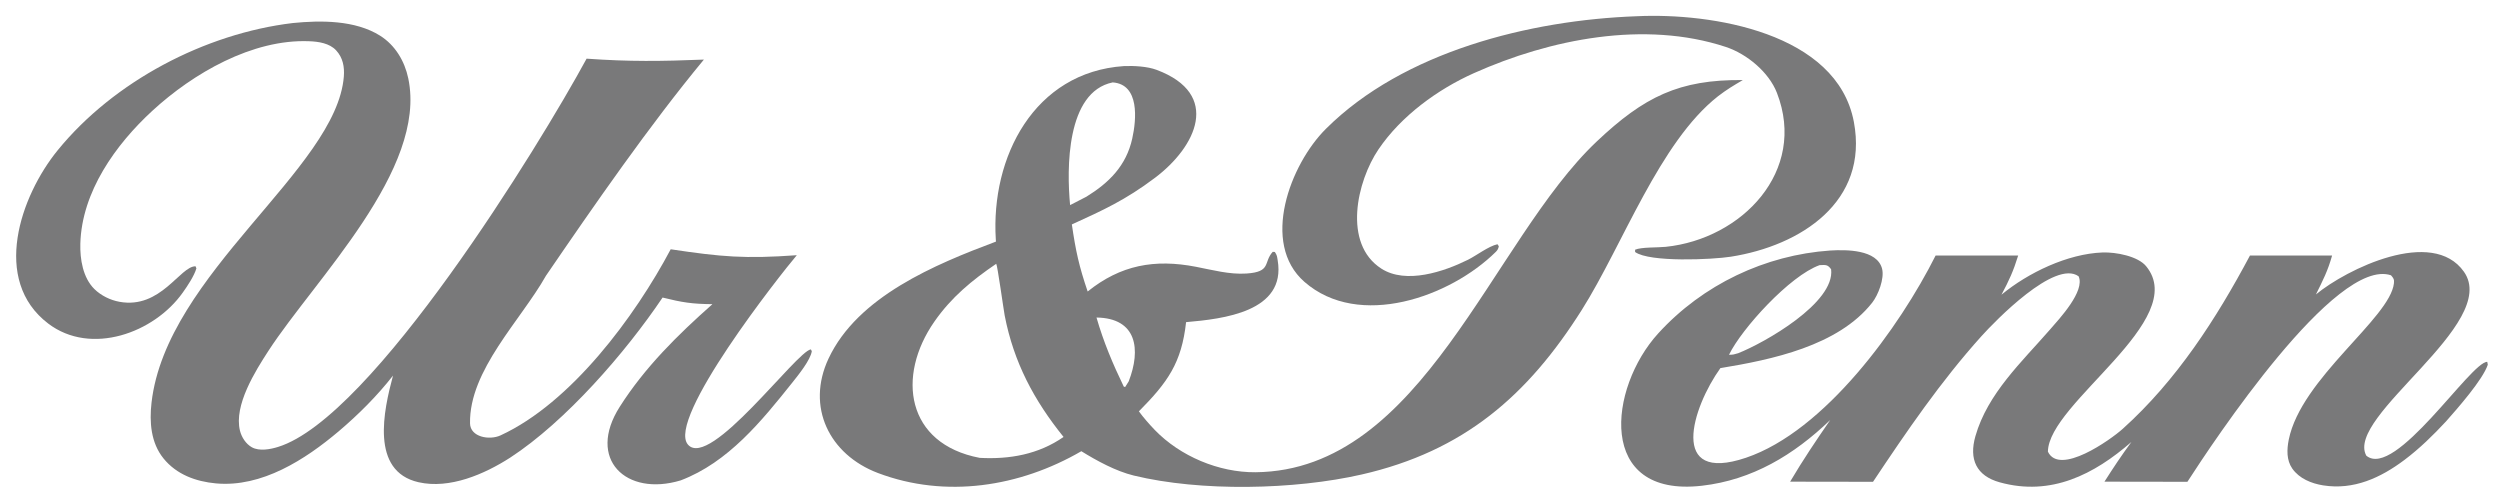 <svg width="97" height="19" viewBox="0 0 97 19" fill="none" xmlns="http://www.w3.org/2000/svg">
<g clip-path="url(#clip0_9683_6665)">
<path d="M43.61 2.564C44.005 2.548 44.52 2.577 44.876 2.71C47.403 3.658 46.409 5.699 44.812 6.9C43.667 7.762 42.803 8.154 41.588 8.708C41.741 9.754 41.865 10.319 42.201 11.31C43.48 10.283 44.797 10.041 46.401 10.351C47.045 10.475 47.706 10.656 48.361 10.613C49.339 10.549 49.011 10.182 49.381 9.771L49.464 9.776C49.553 9.911 49.549 9.949 49.574 10.1C49.911 12.103 47.444 12.375 46.02 12.499C45.846 14.078 45.309 14.83 44.189 15.96C44.362 16.199 44.604 16.474 44.808 16.685C45.789 17.699 47.289 18.336 48.715 18.323C55.208 18.26 57.87 9.345 61.957 5.486C63.791 3.755 65.148 3.082 67.623 3.106C67.245 3.328 67.001 3.472 66.657 3.736C64.388 5.518 62.965 9.502 61.377 12.019C59.275 15.35 56.796 17.504 52.836 18.41C50.229 19.006 46.59 19.083 43.99 18.451C43.293 18.281 42.554 17.877 41.956 17.507C39.569 18.892 36.693 19.347 34.067 18.354C32.172 17.637 31.269 15.787 32.147 13.913C33.277 11.502 36.285 10.259 38.643 9.374L38.637 9.286C38.438 6.095 40.127 2.799 43.61 2.564ZM38.013 17.765C39.173 17.828 40.293 17.63 41.266 16.954C40.117 15.53 39.333 14.056 38.982 12.243C38.94 12.022 38.7 10.291 38.654 10.235C37.704 10.882 36.915 11.531 36.255 12.477C34.776 14.596 35.158 17.222 38.013 17.765ZM41.52 7.958L42.151 7.633C43.036 7.088 43.699 6.426 43.931 5.377C44.096 4.635 44.22 3.273 43.173 3.197C41.365 3.566 41.386 6.558 41.52 7.958ZM43.793 14.799C44.276 13.558 44.115 12.342 42.544 12.32C42.815 13.261 43.176 14.118 43.601 14.998L43.655 15.018L43.793 14.799Z" fill="#79797A"/>
<path d="M11.359 0.894C12.45 0.785 13.781 0.779 14.745 1.383C15.332 1.751 15.701 2.371 15.841 3.041C16.583 6.579 12.223 10.832 10.416 13.611C9.908 14.394 9.067 15.725 9.311 16.712C9.374 16.966 9.543 17.228 9.775 17.356C10.066 17.515 10.488 17.434 10.787 17.341C14.45 16.21 20.931 5.645 22.76 2.276C24.429 2.395 25.667 2.378 27.311 2.312C25.194 4.87 23.069 7.941 21.182 10.7C20.208 12.429 18.202 14.364 18.237 16.426C18.246 16.96 18.99 17.091 19.418 16.894C22.162 15.632 24.642 12.276 26.023 9.672C27.994 9.967 28.9 10.047 30.916 9.902C30.286 10.643 25.842 16.271 26.693 17.251C27.543 18.232 30.913 13.62 31.462 13.556L31.498 13.626C31.448 13.968 30.973 14.554 30.751 14.833C29.554 16.334 28.257 17.939 26.411 18.639C24.291 19.28 22.753 17.814 24.045 15.785C25.02 14.252 26.29 12.999 27.642 11.802C26.849 11.794 26.479 11.736 25.708 11.545C24.273 13.677 21.952 16.351 19.794 17.757C18.796 18.399 17.447 18.984 16.241 18.711C14.357 18.284 14.887 15.919 15.249 14.573C14.633 15.361 13.904 16.088 13.141 16.735C11.843 17.832 10.157 18.918 8.381 18.756C7.602 18.685 6.85 18.413 6.344 17.787C5.851 17.179 5.794 16.374 5.879 15.625C6.45 10.611 13.055 6.561 13.341 2.969C13.37 2.593 13.305 2.239 13.042 1.954C12.784 1.676 12.361 1.614 12.001 1.6C9.791 1.509 7.488 2.848 5.914 4.296C4.486 5.609 3.173 7.441 3.117 9.453C3.1 10.056 3.217 10.777 3.663 11.216C3.922 11.47 4.281 11.646 4.637 11.71C6.24 12.002 6.988 10.323 7.588 10.332L7.62 10.415C7.532 10.709 7.274 11.097 7.092 11.351C5.981 12.922 3.526 13.812 1.872 12.555C-0.345 10.87 0.794 7.604 2.237 5.832C4.42 3.15 7.962 1.301 11.359 0.894Z" fill="#79797A"/>
<path d="M71.012 9.72C71.626 9.684 72.832 9.675 73.025 10.428C73.122 10.807 72.873 11.45 72.64 11.745C71.318 13.425 68.734 13.957 66.751 14.283C65.656 15.813 64.718 18.783 67.743 17.761C70.805 16.727 73.71 12.689 75.101 9.916L78.305 9.915C78.116 10.527 77.956 10.872 77.657 11.435C78.688 10.582 80.225 9.845 81.579 9.796C82.099 9.777 82.95 9.94 83.269 10.328C84.992 12.421 79.476 15.631 79.459 17.525C79.908 18.472 81.888 17.066 82.363 16.638C84.451 14.76 85.988 12.375 87.298 9.916H90.485C90.319 10.51 90.132 10.87 89.858 11.424C91.049 10.441 94.378 8.808 95.601 10.544C97.023 12.561 90.972 16.156 91.813 17.68C92.931 18.61 95.873 14.022 96.506 14.04L96.526 14.152C96.331 14.736 95.345 15.855 94.906 16.35C94.408 16.886 93.884 17.4 93.298 17.841C92.368 18.54 91.324 19.022 90.134 18.832C89.682 18.759 89.212 18.568 88.941 18.181C88.712 17.853 88.728 17.438 88.803 17.062C89.281 14.676 92.737 12.348 92.885 10.99C92.902 10.839 92.867 10.79 92.77 10.681C90.621 9.961 85.858 17.162 84.871 18.694L81.653 18.689C82.007 18.132 82.308 17.681 82.698 17.149C81.253 18.407 79.581 19.266 77.592 18.715C76.676 18.462 76.391 17.816 76.646 16.923C77.121 15.263 78.447 14.043 79.547 12.779C79.904 12.367 80.912 11.294 80.65 10.721C79.734 10.058 77.413 12.452 76.879 13.045C75.3 14.799 73.979 16.735 72.673 18.694L69.457 18.689C69.956 17.845 70.457 17.101 71.013 16.296C69.596 17.656 67.982 18.625 66.031 18.847C61.93 19.315 62.415 15.047 64.337 12.938C66.071 11.035 68.496 9.894 71.012 9.72ZM67.443 13.704C68.459 13.303 71.21 11.748 71.047 10.447C70.906 10.254 70.835 10.281 70.602 10.287C69.448 10.694 67.573 12.757 67.085 13.766C67.261 13.764 67.279 13.751 67.443 13.704Z" fill="#79797A"/>
<path d="M63.504 0.63C66.389 0.491 71.275 1.258 71.93 4.73C72.513 7.828 69.866 9.534 67.158 9.96C66.439 10.074 64.004 10.185 63.442 9.778L63.442 9.689C63.682 9.583 64.319 9.61 64.631 9.577C67.58 9.271 70.125 6.645 68.945 3.604C68.634 2.802 67.783 2.092 66.958 1.82C63.812 0.784 60.147 1.516 57.19 2.837C55.787 3.464 54.365 4.495 53.484 5.797C52.65 7.029 52.087 9.453 53.597 10.423C54.554 11.038 56.026 10.541 56.957 10.079C57.292 9.912 57.747 9.556 58.102 9.476L58.154 9.554C58.137 9.645 58.106 9.705 58.038 9.772C56.27 11.521 52.727 12.786 50.612 10.936C48.901 9.439 50.056 6.379 51.448 4.996C54.458 2.001 59.357 0.78 63.504 0.63Z" fill="#79797A"/>
</g>
<defs>
<clipPath id="clip0_9683_6665">
<rect width="96" height="18.465" fill="white" transform="translate(0.6 0.516)"/>
</clipPath>
</defs>
</svg>
